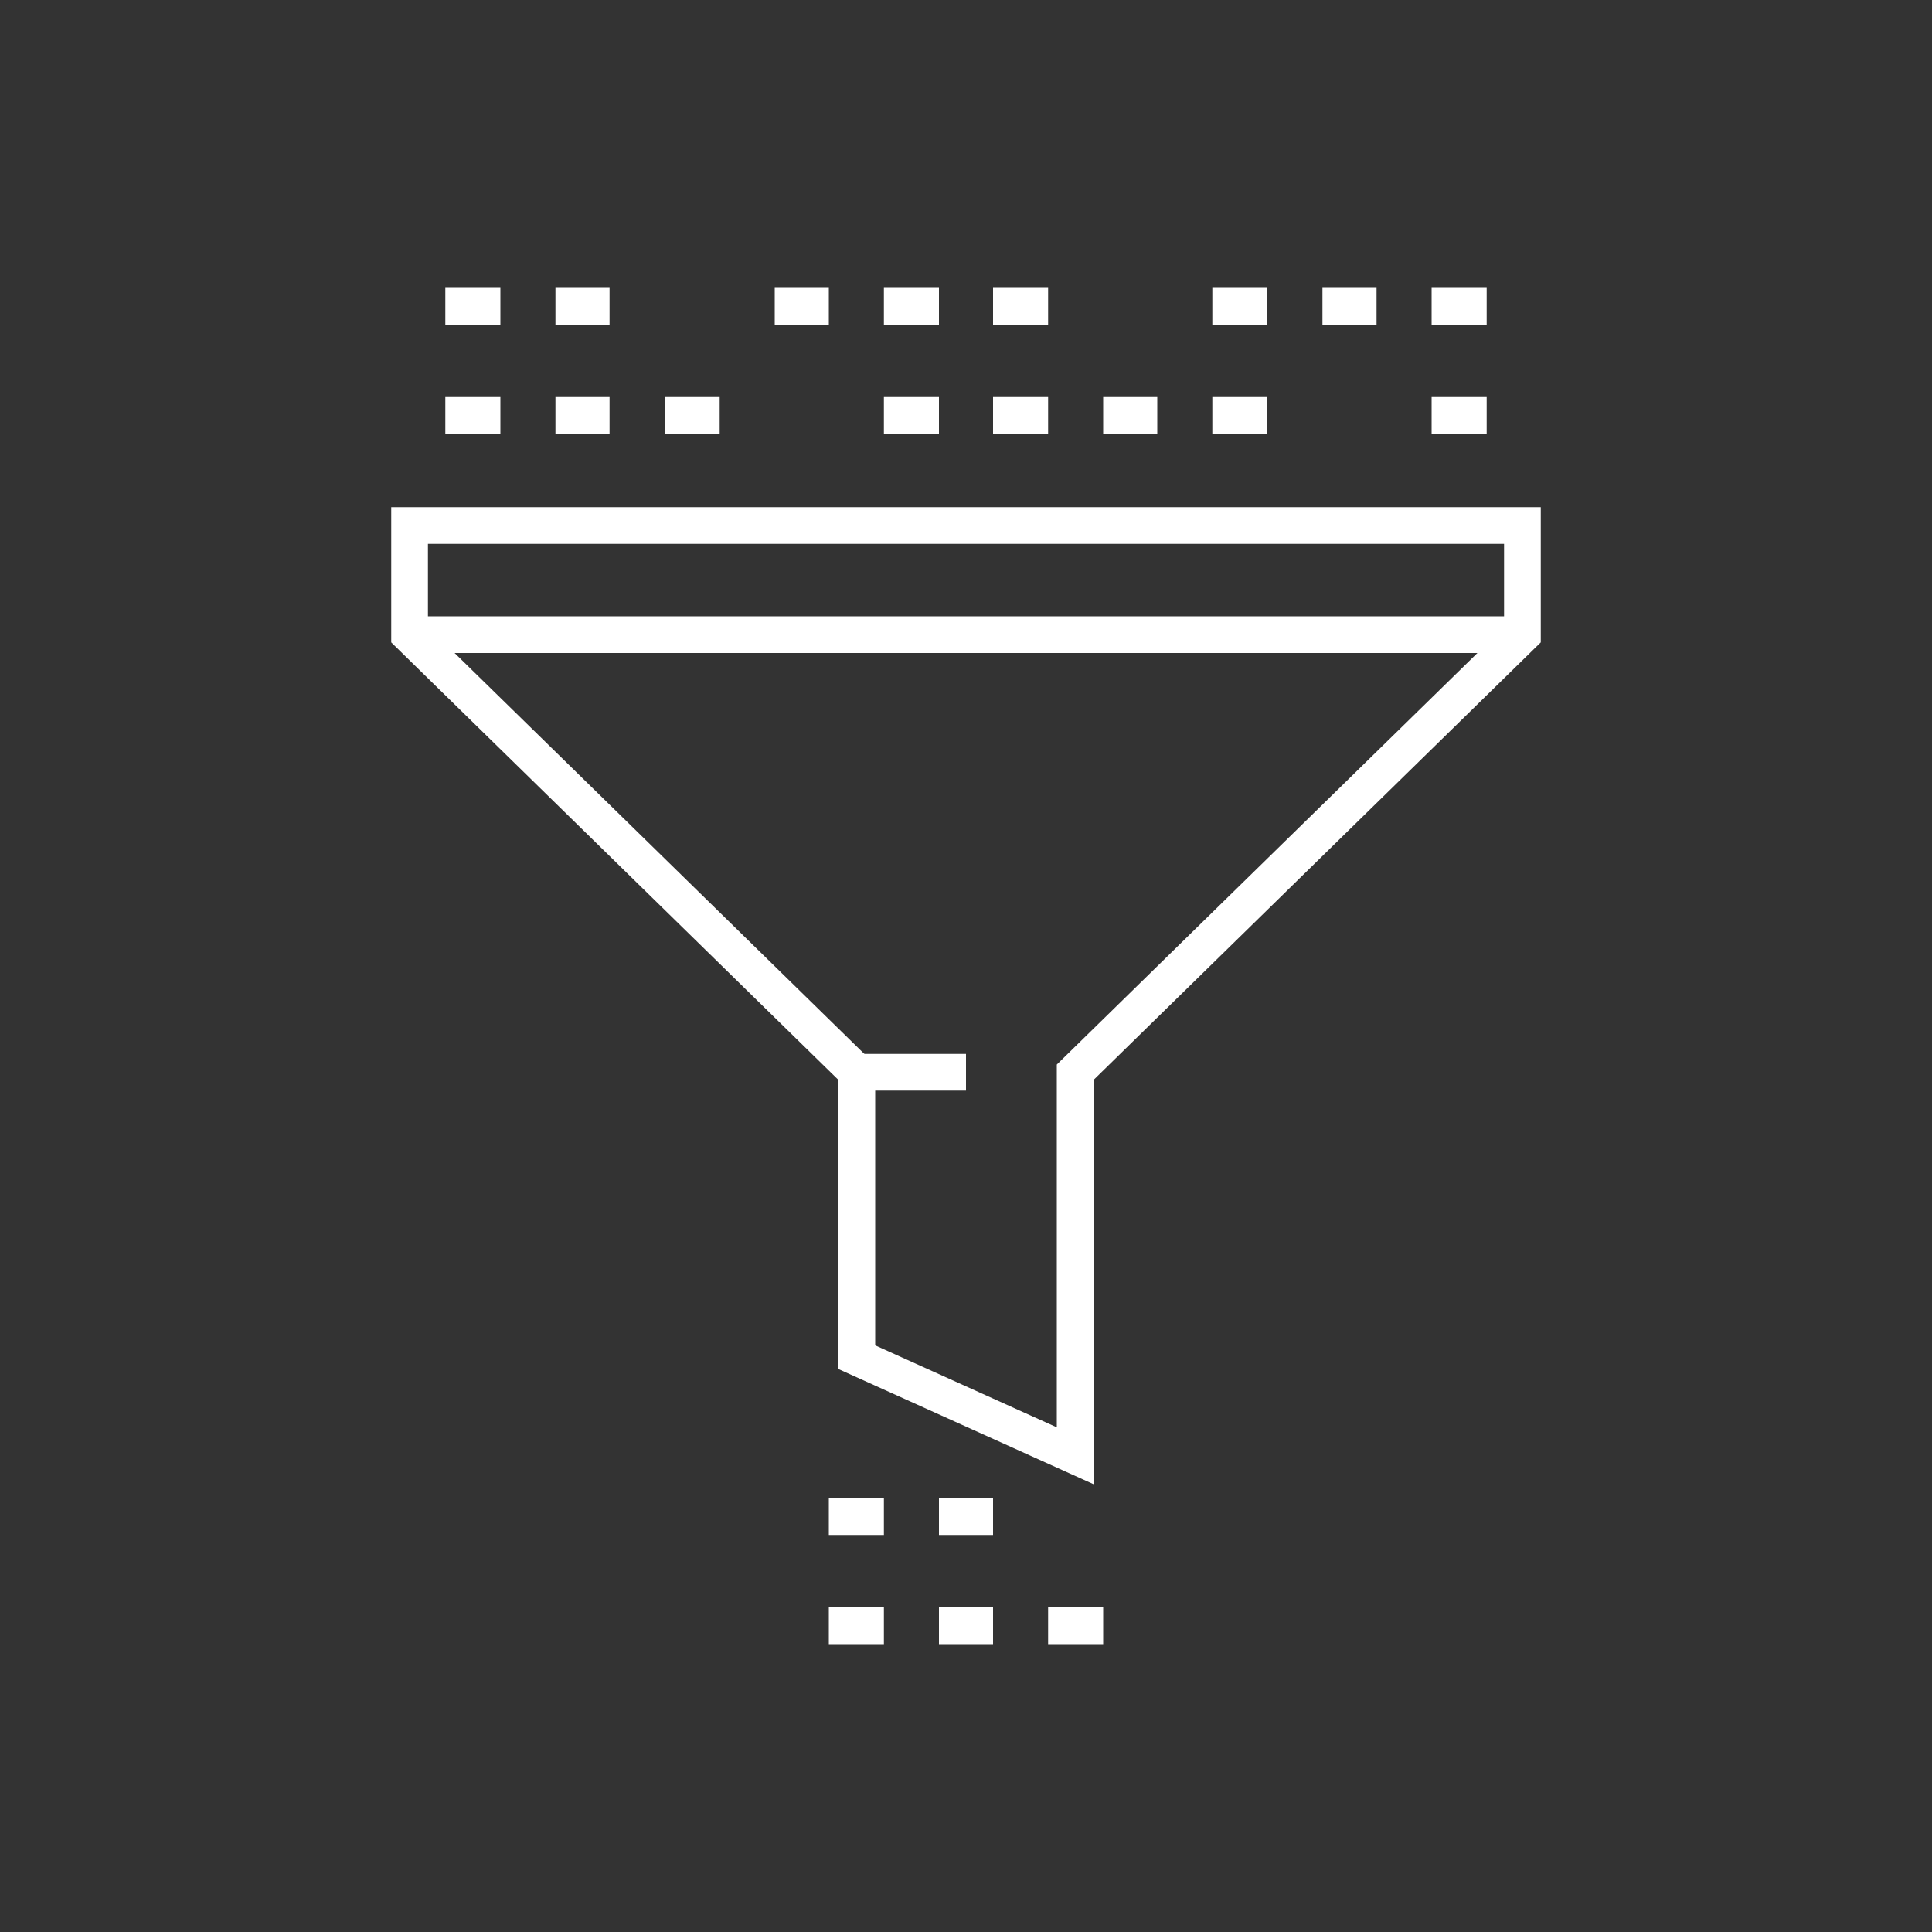 <?xml version="1.0" encoding="UTF-8"?>
<svg id="Layer_1" data-name="Layer 1" xmlns="http://www.w3.org/2000/svg" version="1.1" viewBox="0 0 200 200">
  <rect x="0" y="0" width="200" height="200" fill="#333333" stroke="none"/>
  <defs>
    <style>
      .cls-1 {
        fill: none;
        stroke: #fff;
        stroke-miterlimit: 10;
        stroke-width: 3.8px;
      }
    </style>
  </defs>
  <g>
    <polygon class="cls-1" points="157.6 65.7 111.3 111 111.3 150.7 88.7 140.5 88.7 111 42.4 65.7 42.4 54.4 157.6 54.4 157.6 65.7"/>
    <line class="cls-1" x1="157.6" y1="65.7" x2="42.4" y2="65.7"/>
    <line class="cls-1" x1="88.7" y1="111" x2="100" y2="111"/>
  </g>
  <g>
    <line class="cls-1" x1="46.1" y1="31.7" x2="51.8" y2="31.7"/>
    <line class="cls-1" x1="57.5" y1="31.7" x2="63.1" y2="31.7"/>
    <line class="cls-1" x1="136.9" y1="31.7" x2="142.5" y2="31.7"/>
    <line class="cls-1" x1="125.5" y1="31.7" x2="131.2" y2="31.7"/>
    <line class="cls-1" x1="148.2" y1="31.7" x2="153.9" y2="31.7"/>
    <line class="cls-1" x1="46.1" y1="43" x2="51.8" y2="43"/>
    <line class="cls-1" x1="57.5" y1="43" x2="63.1" y2="43"/>
    <line class="cls-1" x1="68.8" y1="43" x2="74.5" y2="43"/>
    <line class="cls-1" x1="148.2" y1="43" x2="153.9" y2="43"/>
    <line class="cls-1" x1="91.5" y1="31.7" x2="97.2" y2="31.7"/>
    <line class="cls-1" x1="80.2" y1="31.7" x2="85.8" y2="31.7"/>
    <line class="cls-1" x1="102.8" y1="31.7" x2="108.5" y2="31.7"/>
    <line class="cls-1" x1="91.5" y1="43" x2="97.2" y2="43"/>
    <line class="cls-1" x1="102.8" y1="43" x2="108.5" y2="43"/>
    <line class="cls-1" x1="114.2" y1="43" x2="119.8" y2="43"/>
    <line class="cls-1" x1="125.5" y1="43" x2="131.2" y2="43"/>
  </g>
  <g>
    <line class="cls-1" x1="97.2" y1="168.3" x2="102.8" y2="168.3"/>
    <line class="cls-1" x1="108.5" y1="168.3" x2="114.2" y2="168.3"/>
  </g>
  <line class="cls-1" x1="97.2" y1="157" x2="102.8" y2="157"/>
  <line class="cls-1" x1="85.8" y1="168.3" x2="91.5" y2="168.3"/>
  <line class="cls-1" x1="85.8" y1="157" x2="91.5" y2="157"/>
</svg>